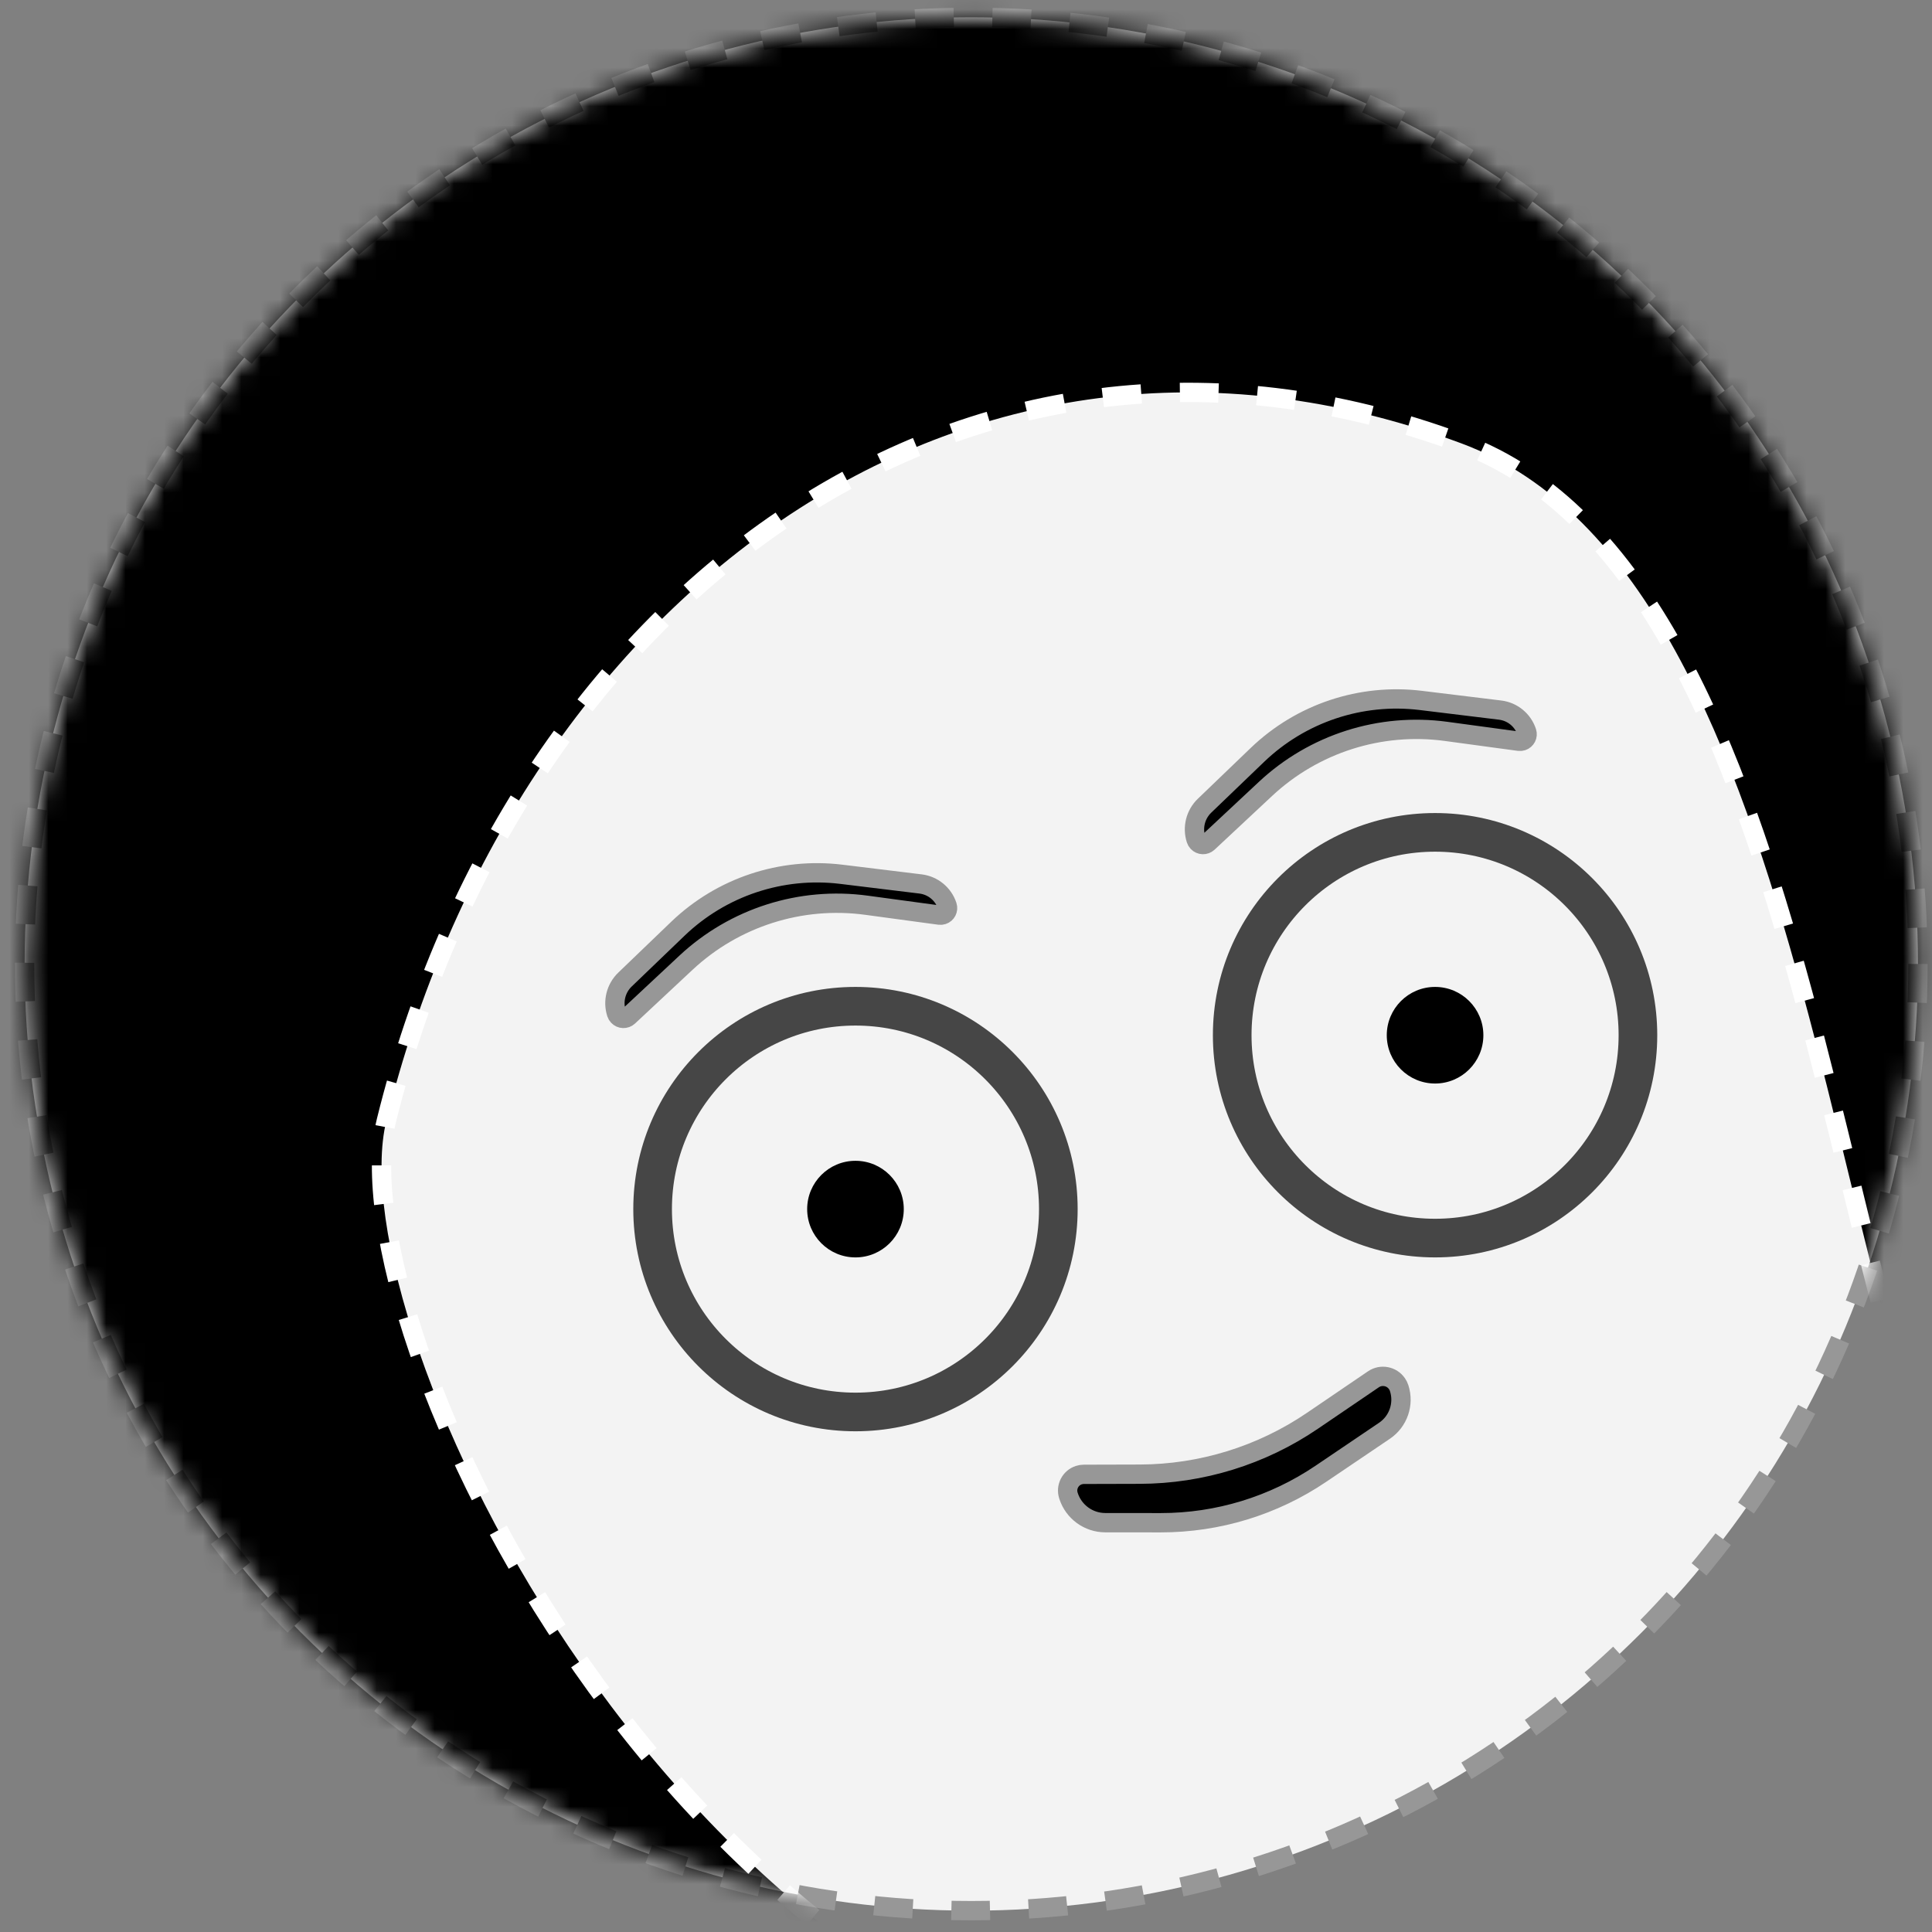 <svg height="100" viewBox="0 0 100 100" width="100" xmlns="http://www.w3.org/2000/svg" xmlns:xlink="http://www.w3.org/1999/xlink"><rect x="0" y="0" width="100" height="100" fill="#808080" stroke="none"/><defs><circle id="a" cx="49.274" cy="49.895" r="49"/><mask id="b" fill="#fff"><use fill="#fff" fill-rule="evenodd" xlink:href="#a"/></mask></defs><g fill="none" fill-rule="evenodd"><g stroke-dasharray="2" transform="translate(1)"><use fill="#f3f3f3" stroke="#979797" xlink:href="#a"/><path d="m19 58c6.535-26.473 29.53-44.754 55.636-35.053 18.96 7.046 18.888 48.694 27.864 60.553 1.273 1.681-.369-21.995.081-24.06.844-3.875.864-7.963.347-11.896-1.63-12.412-3.726-24.797-6.76-36.938-.81-3.243-2.198-6.637-4.685-8.854-5.162-4.6-20.688-8.35-26.491-9.138-2.412-.328-28.282-2.475-35.37-1.437-41.685 6.104-50.636 58.902-40.582 92.17 4.691 15.52 97.96 75.154 90.96 39.654-4.667-8.667-10.167-13.333-16.5-14-29.775-3.134-47.071-40.585-44.5-51z" fill="#000" mask="url(#b)" stroke="#fff"/></g><g transform="translate(29.274 31.895)"><circle cx="15.005" cy="30.688" r="10.5" stroke="#464646" stroke-width="2"/><circle cx="45.005" cy="21.688" r="10.5" stroke="#464646" stroke-width="2"/><g fill="#000"><circle cx="45.005" cy="21.688" r="2.5"/><circle cx="15.005" cy="30.688" r="2.5"/><path d="m27.134 41.866c-.083-.027-.17-.04-.257-.04-.463 0-.839.376-.839.839v.023c0 .866.557 1.633 1.38 1.902l2.731.89c2.809.915 5.828.968 8.668.15l3.816-1.099c.832-.239 1.405-1 1.405-1.866 0-.083-.012-.166-.035-.246-.136-.466-.624-.734-1.09-.599l-3.666 1.067c-3.061.891-6.318.844-9.352-.132z" stroke="#979797" transform="matrix(.951 -.309 .309 .951 -11.918 12.986)"/><path d="m2.46 16.357c-.587.284-.96.879-.96 1.531 0 .055.012.11.036.16.088.189.313.271.502.182l3.688-1.724c3.113-1.456 6.716-1.435 9.812.057l3.436 1.655c.05.024.104.036.159.036.203 0 .367-.164.367-.367 0-.647-.375-1.235-.962-1.508l-3.75-1.745c-2.831-1.317-6.105-1.292-8.915.069z" stroke="#979797" transform="matrix(.951 -.309 .309 .951 -4.317 4.01)"/><path d="m32.46 7.357c-.587.284-.96.879-.96 1.531 0 .055.012.11.036.16.088.189.313.271.502.182l3.688-1.724c3.113-1.456 6.716-1.435 9.812.057l3.436 1.655c.05.024.104.036.159.036.203 0 .367-.164.367-.367 0-.647-.375-1.235-.962-1.508l-3.75-1.745c-2.831-1.317-6.105-1.292-8.915.069z" stroke="#979797" transform="matrix(.951 -.309 .309 .951 -.068 12.84)"/></g></g></g></svg>
